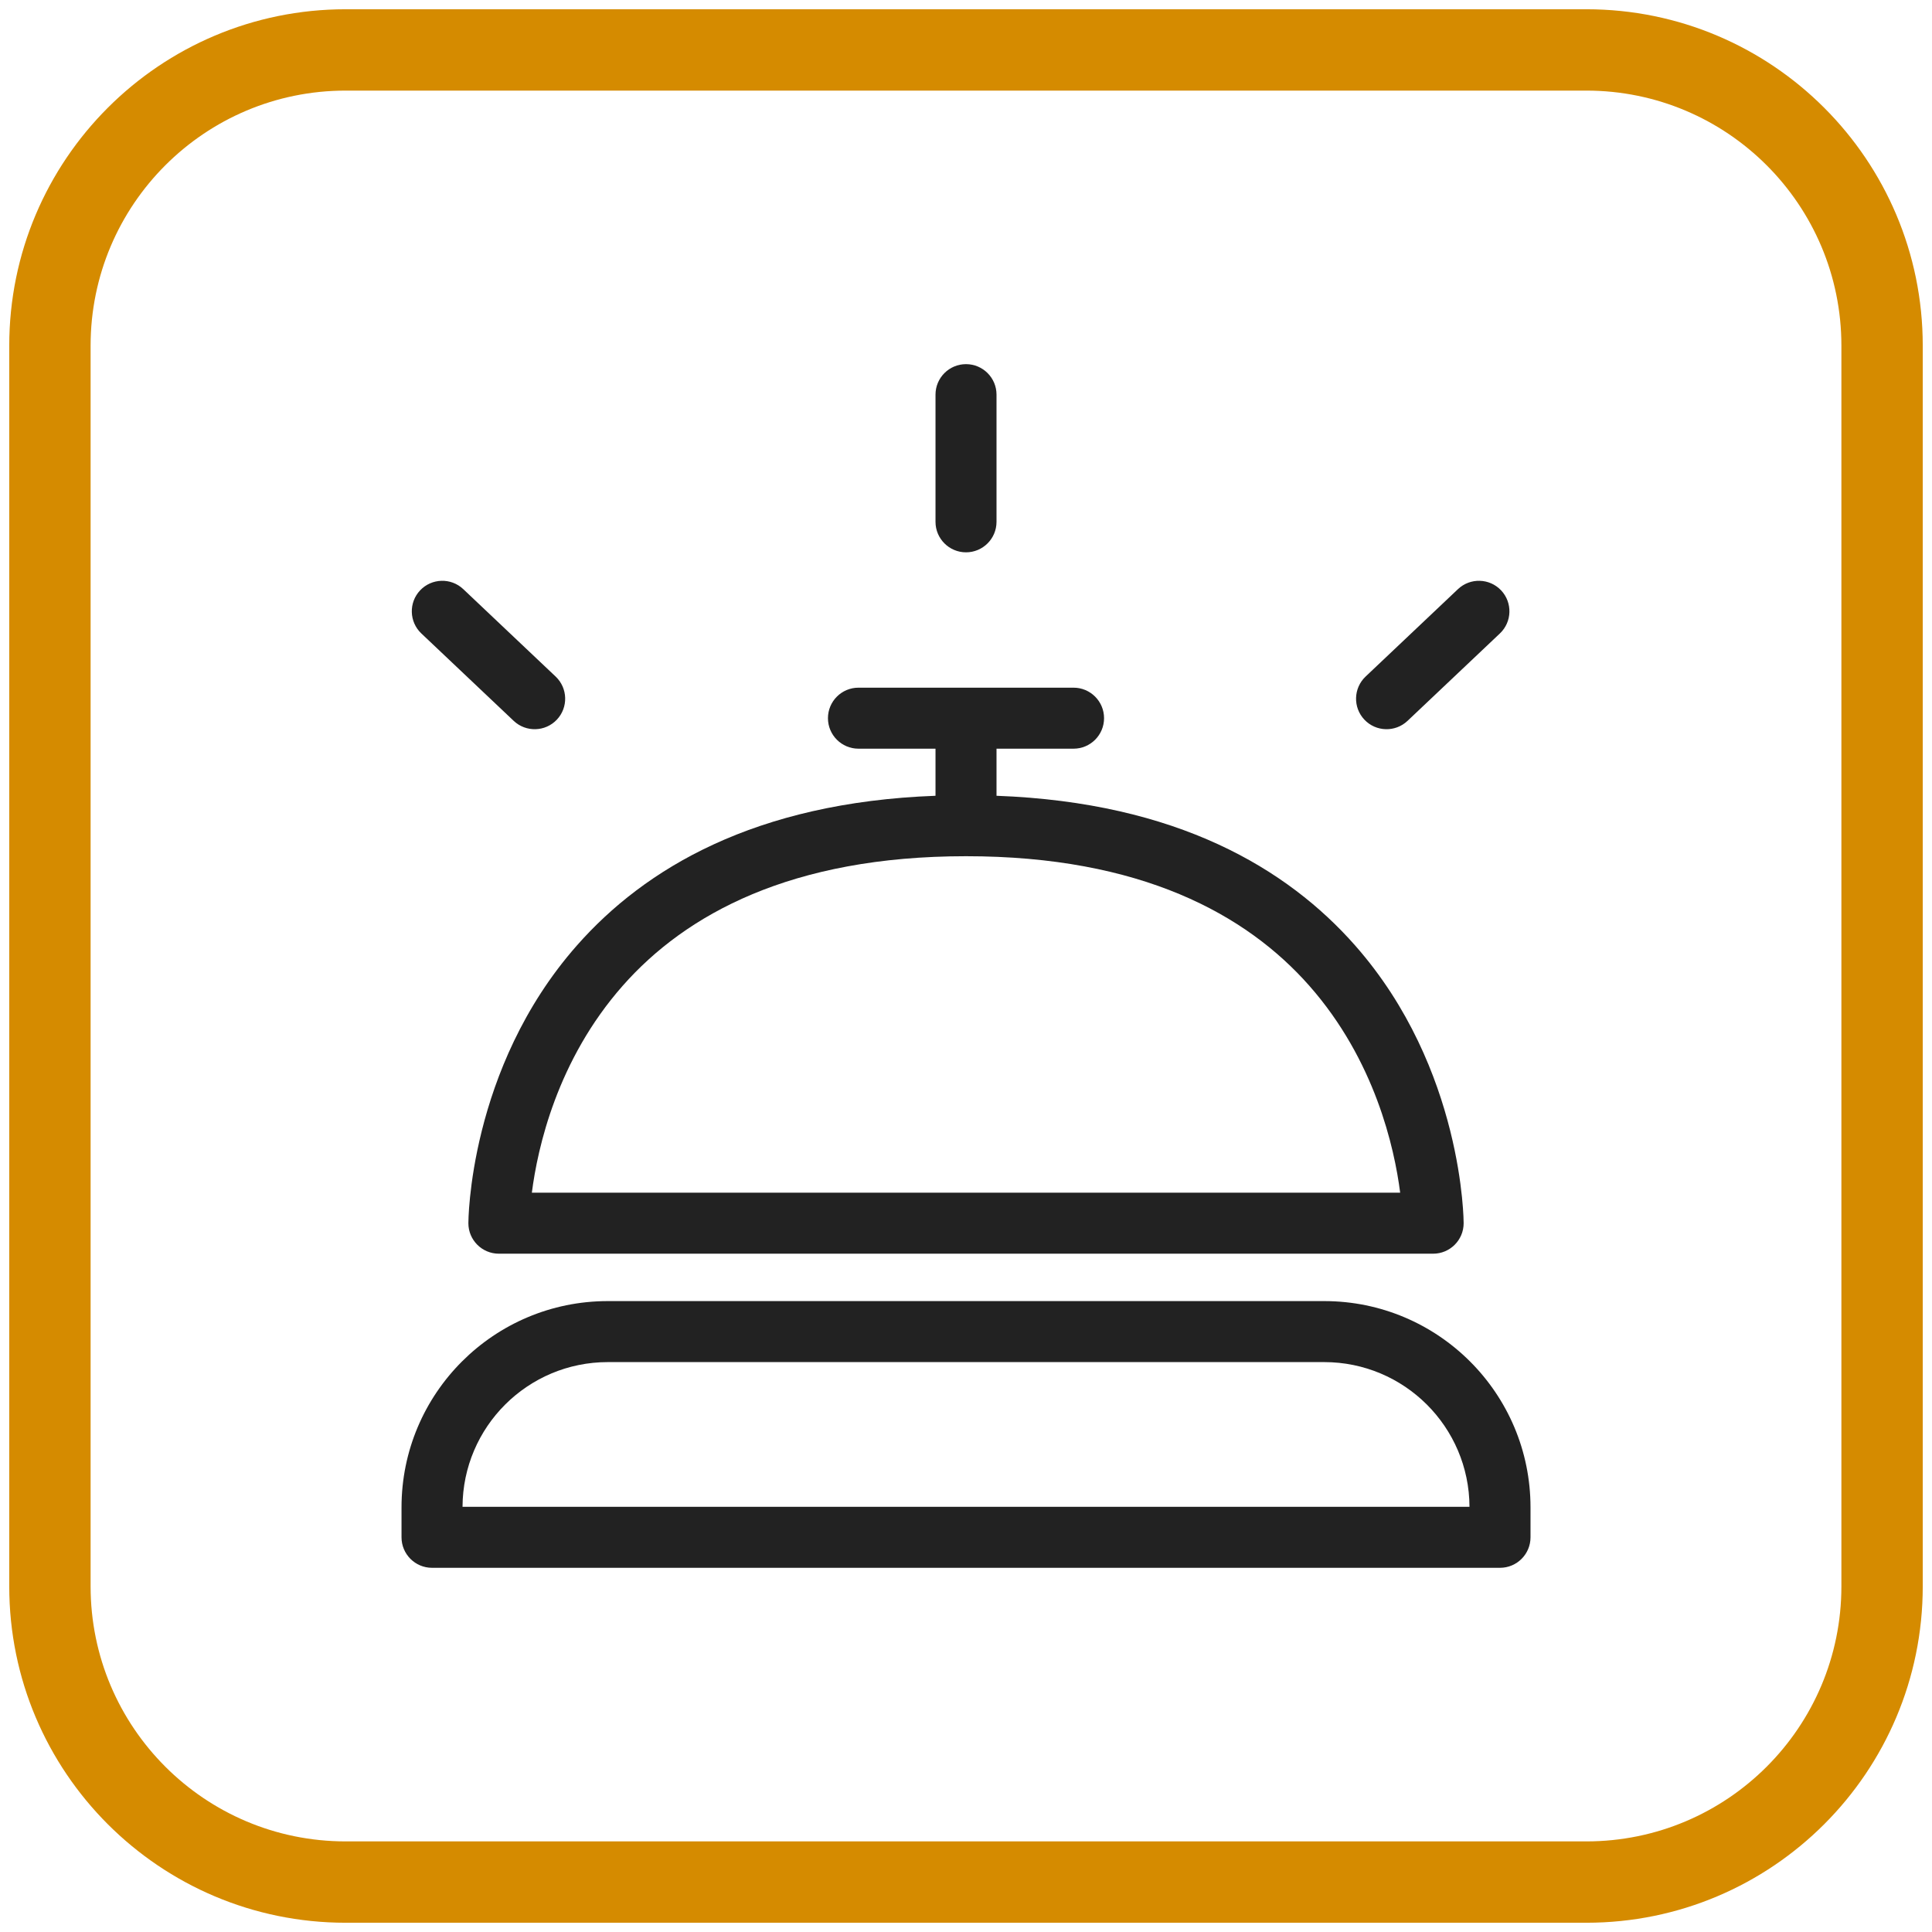 <svg style="fill-rule:evenodd;clip-rule:evenodd;stroke-linejoin:round;stroke-miterlimit:2;" xml:space="preserve" version="1.1" viewBox="0 0 190 190" height="100%" width="100%" xmlns:xlink="http://www.w3.org/1999/xlink" xmlns="http://www.w3.org/2000/svg">
    <g transform="matrix(1,0,0,1,156.005,4.91)">
        <g transform="matrix(1,0,0,1,0.001,-2.27374e-13)">
            <path style="fill:rgb(213,139,0);" d="M0,184.18L-122.011,184.18C-140.283,184.18 -155.096,169.367 -155.096,151.096L-155.096,29.084C-155.096,10.812 -140.283,-4 -122.011,-4L0,-4C18.272,-4 33.084,10.812 33.084,29.084L33.084,151.096C33.084,169.367 18.272,184.18 0,184.18ZM-0,176.18C13.854,176.18 25.084,164.949 25.084,151.096L25.084,29.084C25.084,15.23 13.854,4 -0,4L-122.011,4C-135.865,4 -147.096,15.23 -147.096,29.084L-147.096,151.096C-147.096,164.949 -135.865,176.18 -122.011,176.18L-0,176.18Z"></path>
        </g>
        <g transform="matrix(1,0,0,0.926,-106.943,76.294)">
            <path style="fill:rgb(34,34,34);" d="M48.939,-3.18C66.697,-2.47 77.535,4.545 84.206,12.718C94.902,25.823 94.878,42.214 94.878,42.214C94.878,44.003 93.535,45.453 91.878,45.453L-0,45.453C-1.657,45.453 -3,44.003 -3,42.214C-3,42.214 -3.024,25.823 7.672,12.718C14.343,4.545 25.181,-2.47 42.939,-3.18L42.939,-8.181L35.362,-8.181C33.707,-8.181 32.362,-9.632 32.362,-11.42C32.362,-13.208 33.707,-14.66 35.362,-14.66L56.515,-14.66C58.171,-14.66 59.515,-13.208 59.515,-11.42C59.515,-9.632 58.171,-8.181 56.515,-8.181L48.939,-8.181L48.939,-3.18ZM3.242,38.975C3.242,38.975 88.636,38.975 88.636,38.975C88.066,34.176 86.148,24.896 79.704,17.001C73.512,9.414 63.14,3.239 45.939,3.239C28.738,3.239 18.366,9.414 12.174,17.001C5.73,24.896 3.812,34.176 3.242,38.975ZM98.454,78.812L-6.576,78.812C-8.232,78.812 -9.575,77.362 -9.575,75.573L-9.575,72.395C-9.575,60.295 -0.491,50.486 10.715,50.486L81.164,50.486C92.369,50.486 101.454,60.295 101.454,72.395L101.454,75.573C101.454,77.362 100.11,78.812 98.454,78.812ZM-3.575,72.333L95.453,72.333C95.423,63.84 89.037,56.965 81.164,56.965L10.715,56.965C2.841,56.965 -3.545,63.84 -3.575,72.333ZM42.939,-45.781C42.939,-47.569 44.283,-49.02 45.939,-49.02C47.595,-49.02 48.939,-47.569 48.939,-45.781L48.939,-32.275C48.939,-30.487 47.595,-29.035 45.939,-29.035C44.283,-29.035 42.939,-30.487 42.939,-32.275L42.939,-45.781ZM94.319,-25.125C95.522,-26.354 97.422,-26.297 98.56,-24.999C99.698,-23.7 99.646,-21.649 98.444,-20.42L89.36,-11.136C88.157,-9.907 86.257,-9.963 85.119,-11.261C83.98,-12.56 84.033,-14.612 85.235,-15.841L94.319,-25.125ZM-7.627,-20.42C-8.829,-21.649 -8.881,-23.7 -7.743,-24.999C-6.605,-26.297 -4.705,-26.354 -3.502,-25.125L5.582,-15.841C6.784,-14.612 6.837,-12.56 5.699,-11.261C4.56,-9.963 2.66,-9.907 1.457,-11.136L-7.627,-20.42Z"></path>
        </g>
    </g>
</svg>
